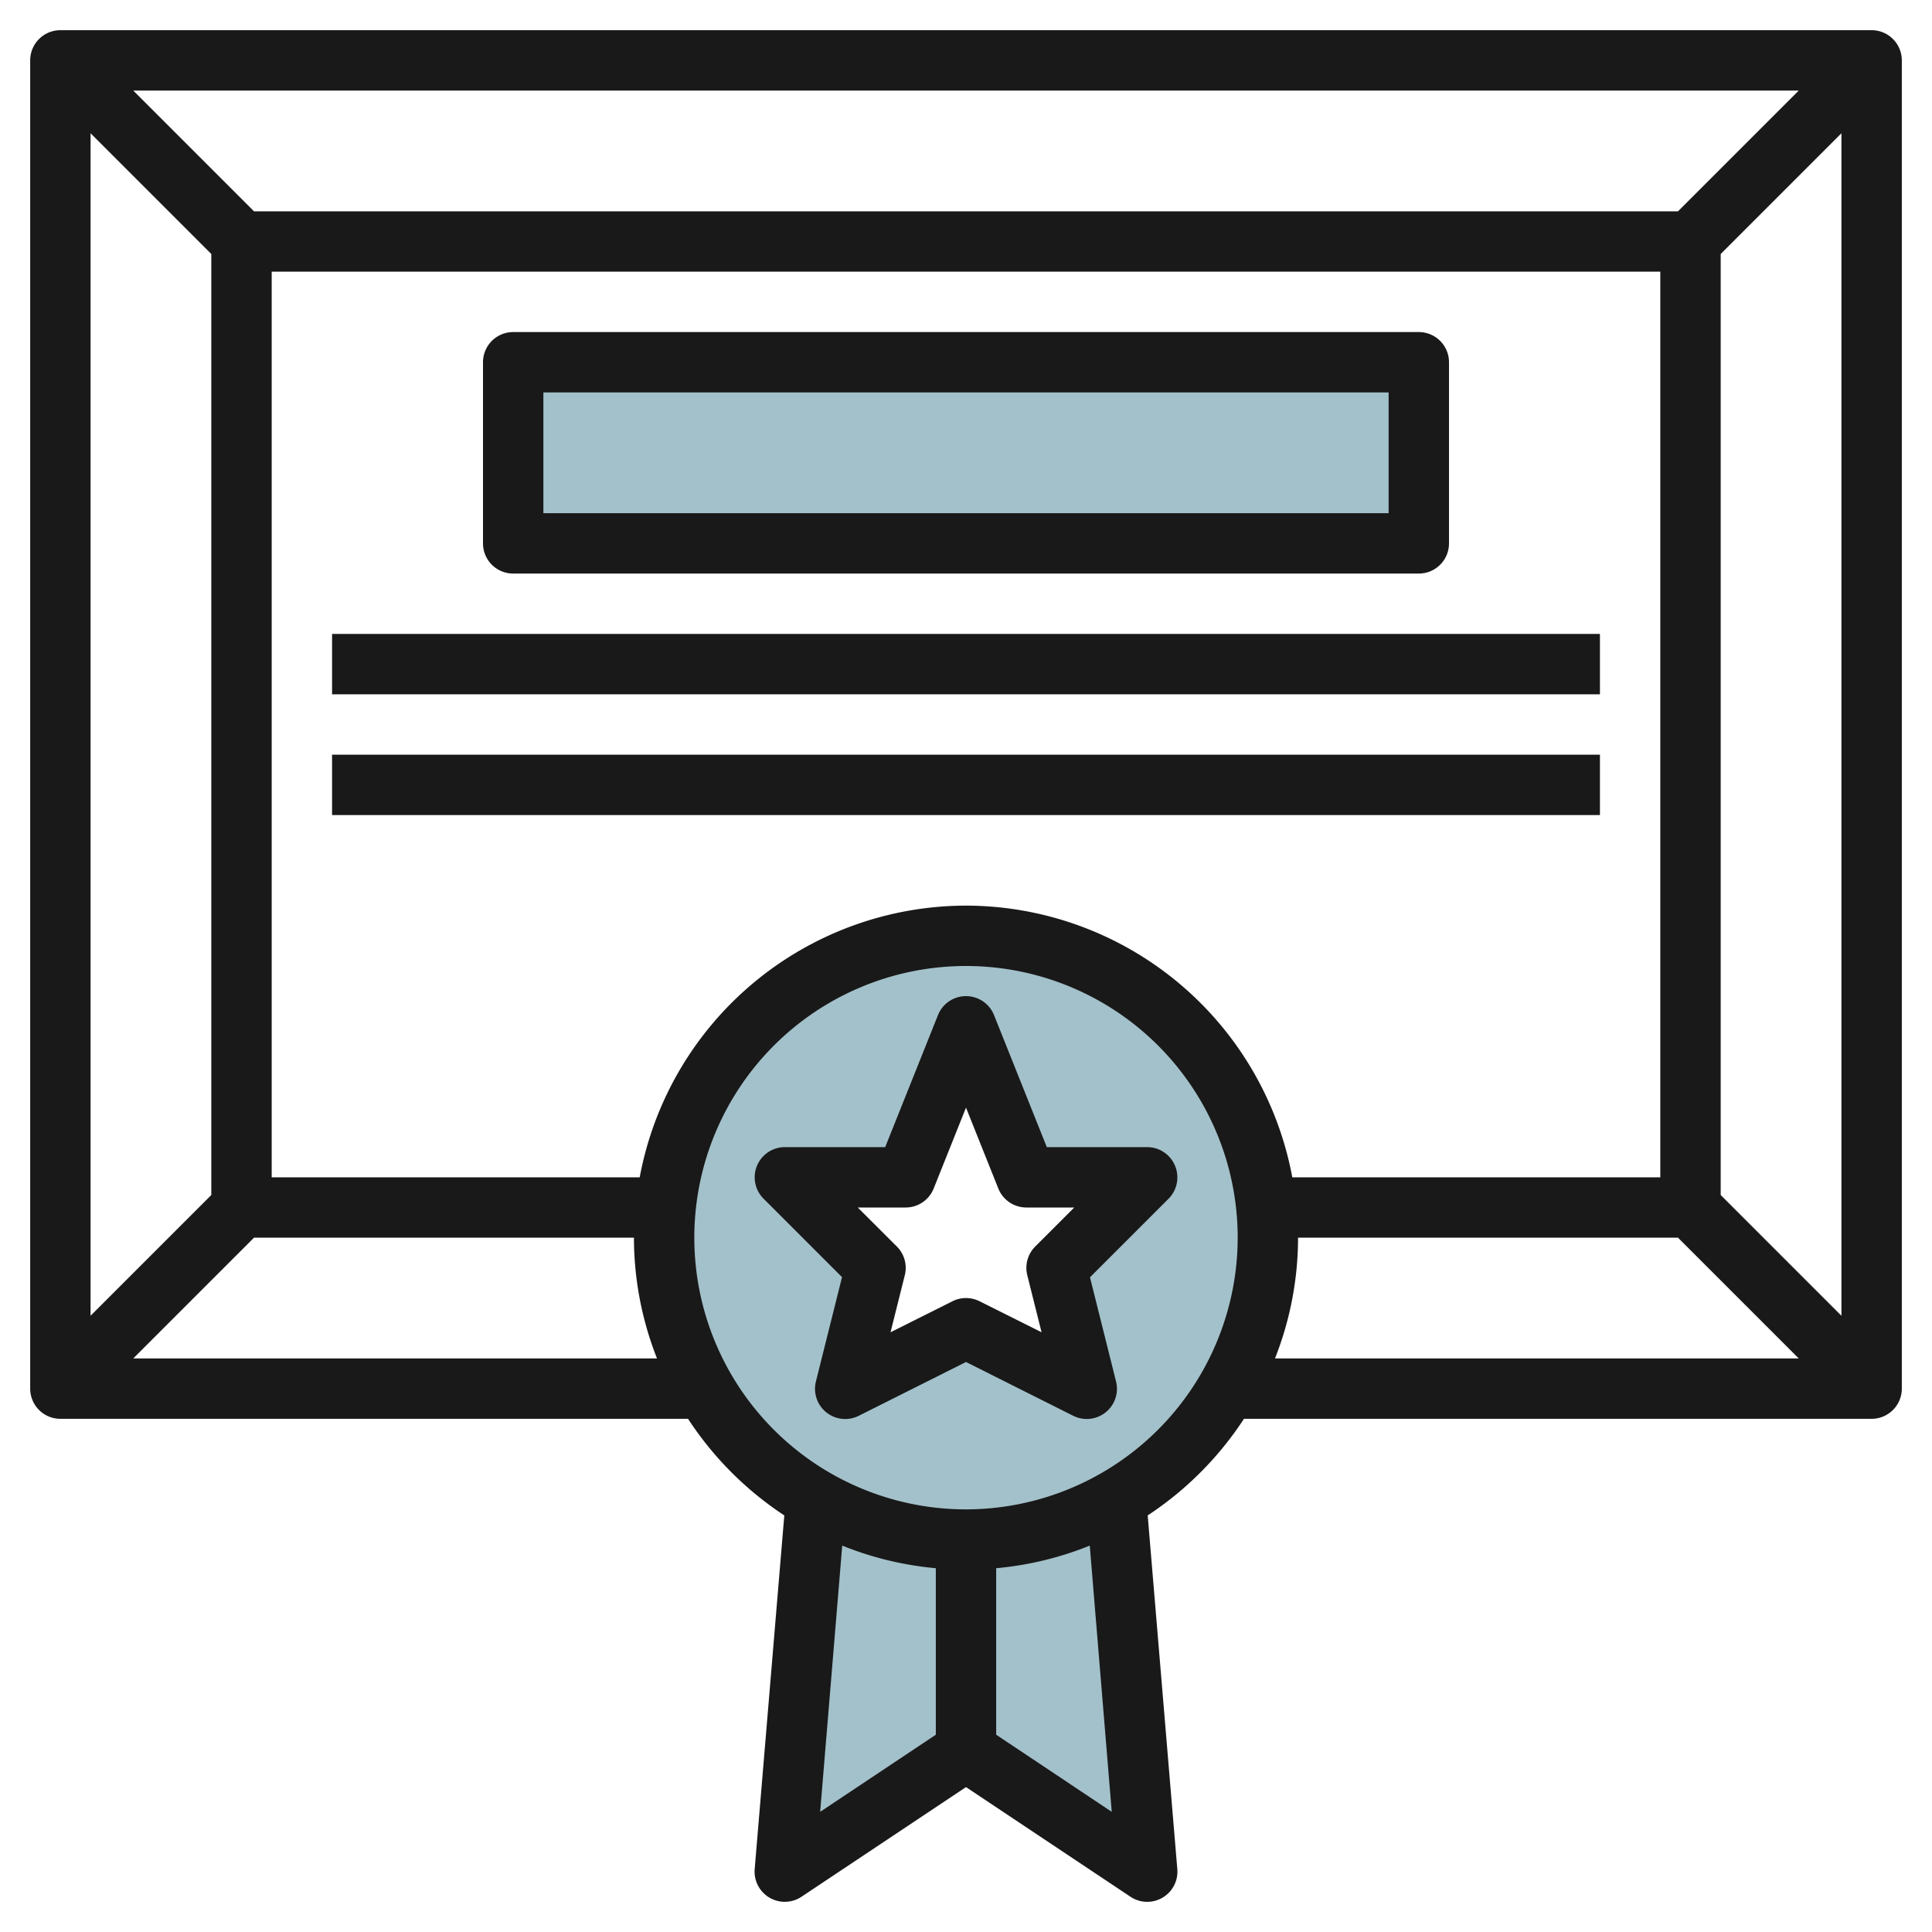<svg id="Layer_3" height="512" viewBox="0 0 64 64" width="512" xmlns="http://www.w3.org/2000/svg" data-name="Layer 3"><path d="m36.973 49.678a9.958 9.958 0 0 1 -4.973 1.322v7l6 4z" fill="#a3c1ca"/><path d="m27.027 49.678a9.958 9.958 0 0 0 4.973 1.322v7l-6 4z" fill="#a3c1ca"/><path d="m17 12h30v6h-30z" fill="#a3c1ca"/><path d="m32 31a10 10 0 1 0 10 10 10 10 0 0 0 -10-10zm4 15-4-2-4 2 1-4-3-3h4l2-5 2 5h4l-3 3z" fill="#a3c1ca"/><g fill="#191919"><path d="m62 1h-60a1 1 0 0 0 -1 1v44a1 1 0 0 0 1 1h20.792a11.085 11.085 0 0 0 3.189 3.2l-.981 11.717a1 1 0 0 0 1.551.915l5.449-3.632 5.445 3.63a1 1 0 0 0 1.555-.913l-.981-11.717a11.085 11.085 0 0 0 3.189-3.2h20.792a1 1 0 0 0 1-1v-44a1 1 0 0 0 -1-1zm-5 38.586v-31.172l4-4v39.172zm-25-9.586a11.012 11.012 0 0 0 -10.809 9h-12.191v-30h46v30h-12.191a11.012 11.012 0 0 0 -10.809-9zm-23.586-23-4-4h55.172l-4 4zm-1.414 1.414v31.172l-4 4v-39.172zm-2.586 36.586 4-4h12.586a10.927 10.927 0 0 0 .764 4zm23.486 6.2a10.885 10.885 0 0 0 3.1.749v5.516l-3.831 2.554zm8.928 8.819-3.828-2.554v-5.516a10.885 10.885 0 0 0 3.1-.749zm-4.828-10.019a9 9 0 1 1 9-9 9.01 9.01 0 0 1 -9 9zm11-9h12.586l4 4h-17.35a10.927 10.927 0 0 0 .764-4z"/><path d="m11 21h42v2h-42z"/><path d="m11 25h42v2h-42z"/><path d="m17 19h30a1 1 0 0 0 1-1v-6a1 1 0 0 0 -1-1h-30a1 1 0 0 0 -1 1v6a1 1 0 0 0 1 1zm1-6h28v4h-28z"/><path d="m38.924 38.617a1 1 0 0 0 -.924-.617h-3.323l-1.748-4.372a1 1 0 0 0 -1.858 0l-1.748 4.372h-3.323a1 1 0 0 0 -.707 1.707l2.6 2.6-.863 3.45a1 1 0 0 0 1.417 1.143l3.553-1.782 3.553 1.782a1 1 0 0 0 1.417-1.138l-.863-3.45 2.6-2.6a1 1 0 0 0 .217-1.095zm-4.631 2.676a1 1 0 0 0 -.263.95l.473 1.89-2.056-1.028a1 1 0 0 0 -.894 0l-2.053 1.028.473-1.89a1 1 0 0 0 -.263-.95l-1.296-1.293h1.586a1 1 0 0 0 .929-.628l1.071-2.68 1.071 2.68a1 1 0 0 0 .929.628h1.586z"/></g></svg>